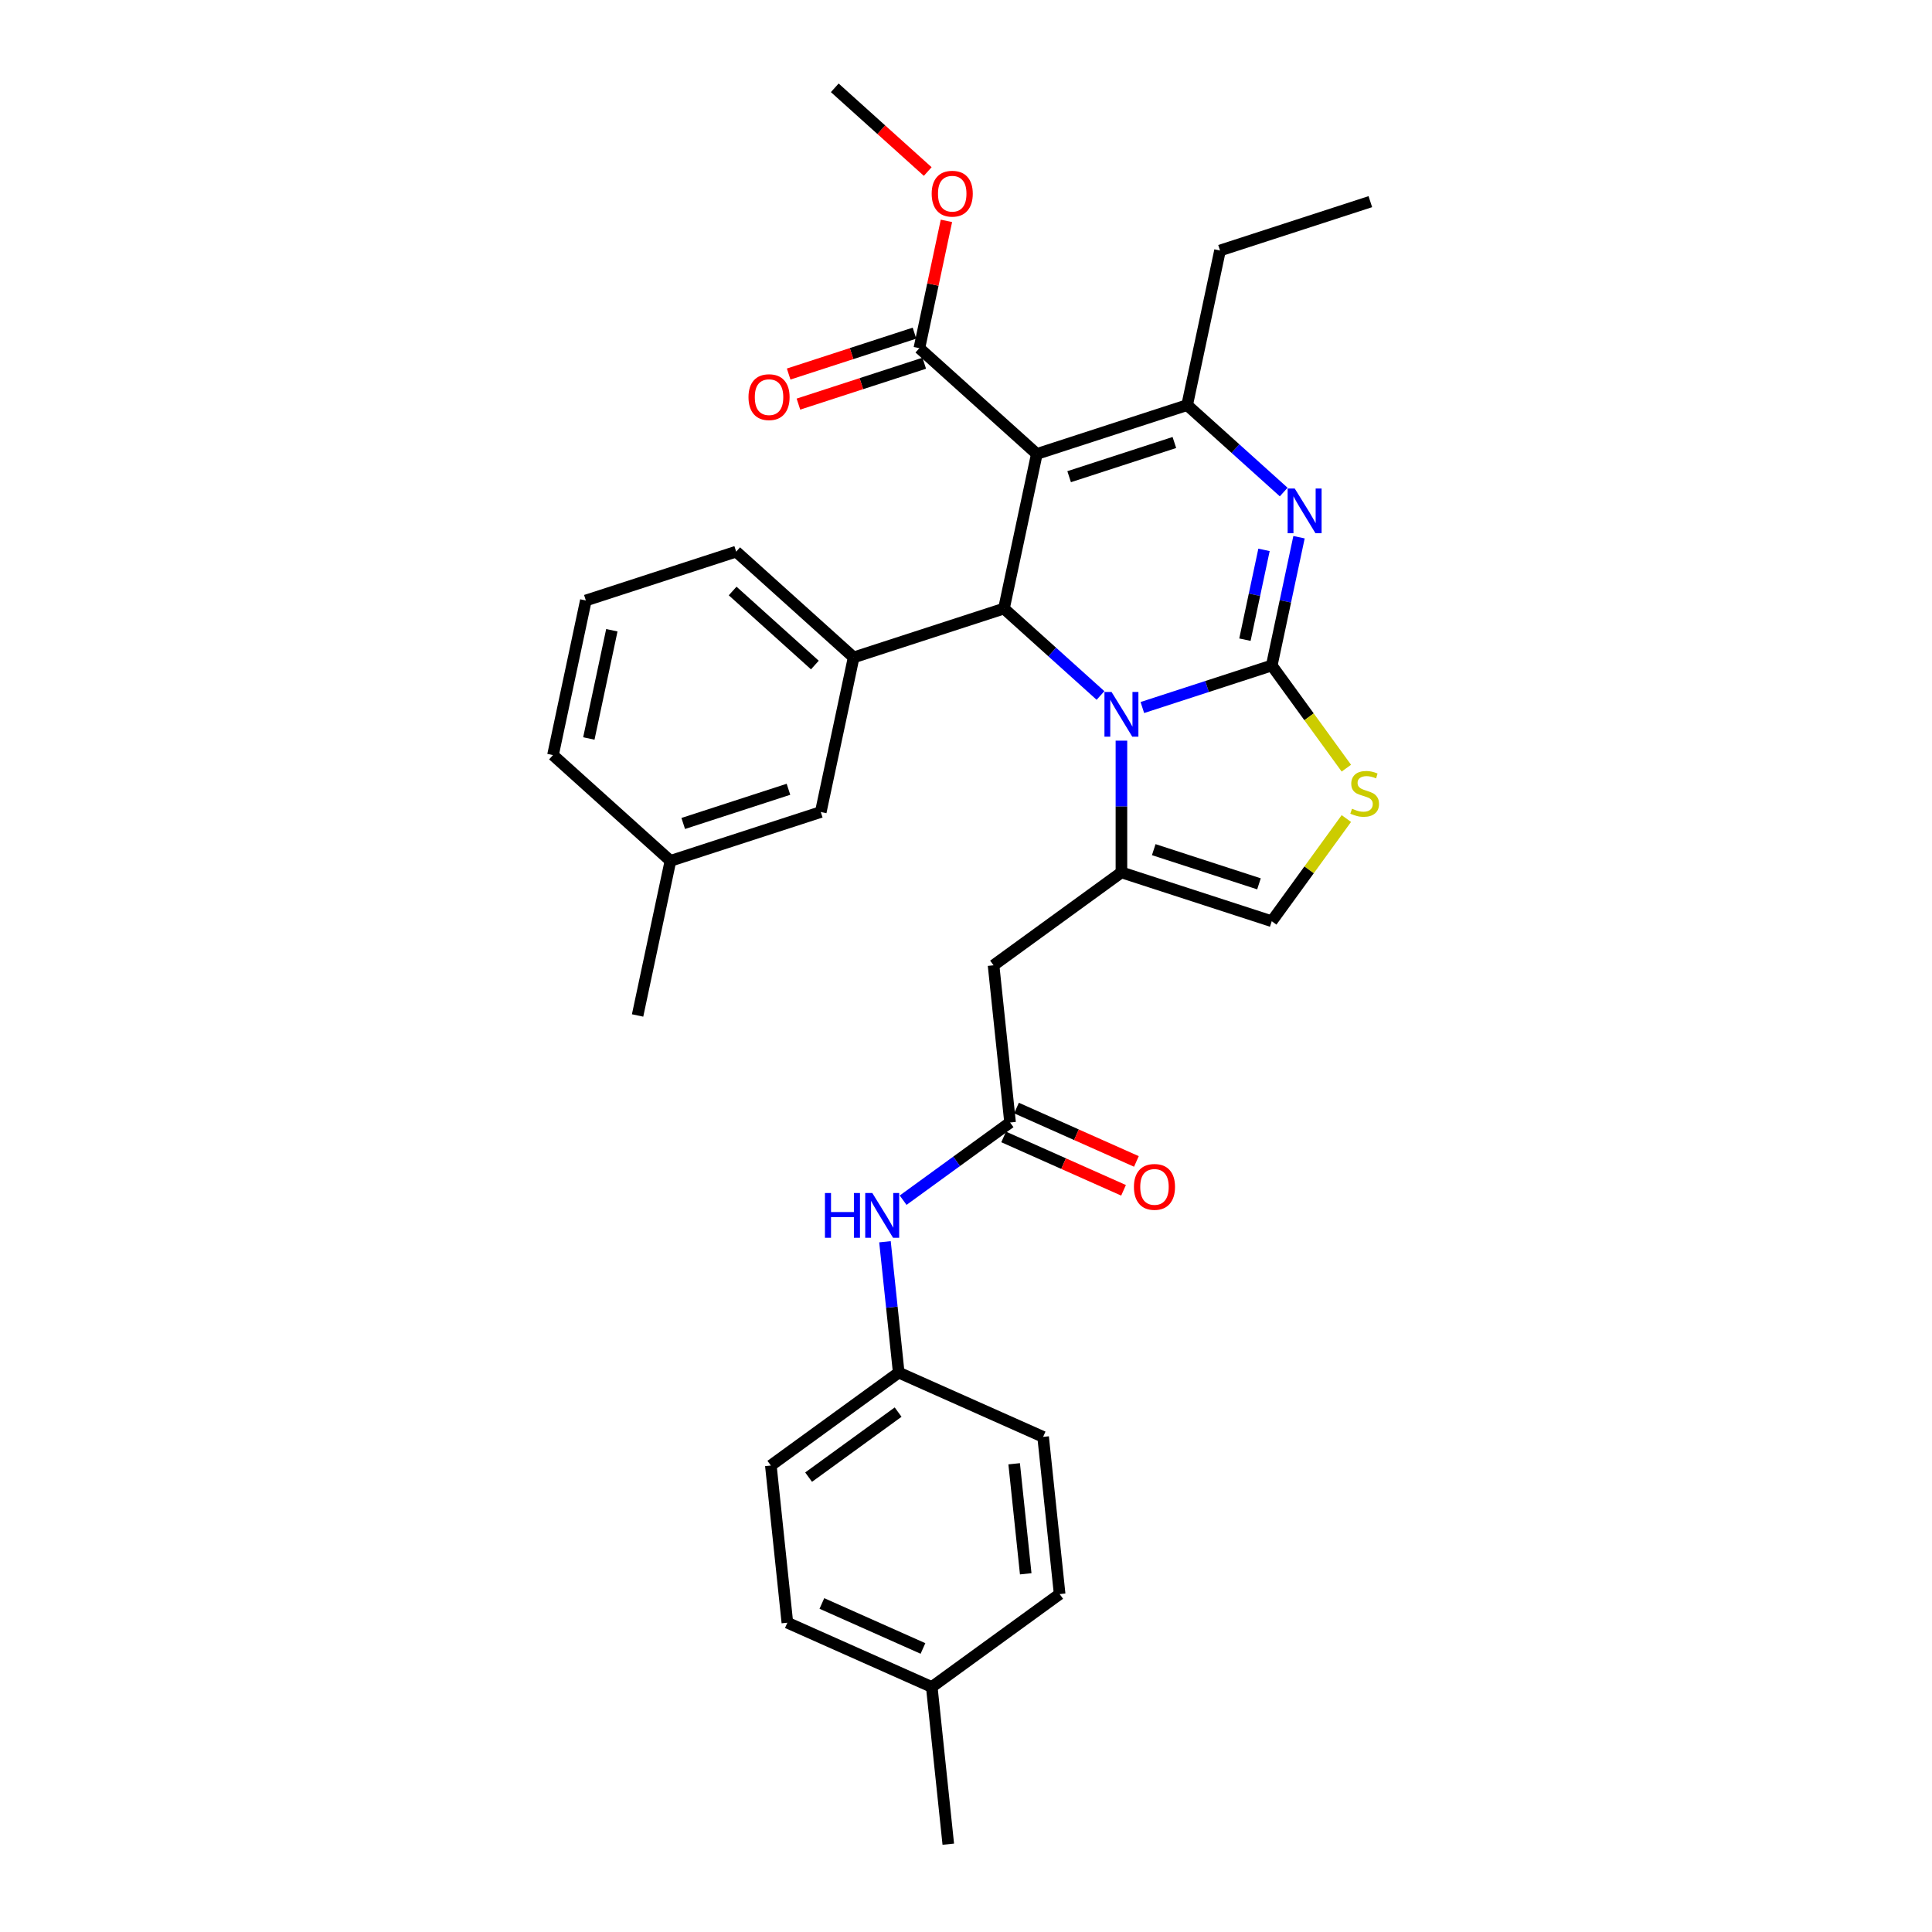 <?xml version='1.0' encoding='iso-8859-1'?>
<svg version='1.1' baseProfile='full'
              xmlns='http://www.w3.org/2000/svg'
                      xmlns:rdkit='http://www.rdkit.org/xml'
                      xmlns:xlink='http://www.w3.org/1999/xlink'
                  xml:space='preserve'
width='1000px' height='1000px' viewBox='0 0 1000 1000'>
<!-- END OF HEADER -->
<rect style='opacity:1.0;fill:#FFFFFF;stroke:none' width='1000' height='1000' x='0' y='0'> </rect>
<path class='bond-0' d='M 465.177,710.452 L 539.917,743.728' style='fill:none;fill-rule:evenodd;stroke:#000000;stroke-width:6px;stroke-linecap:butt;stroke-linejoin:miter;stroke-opacity:1' />
<path class='bond-1' d='M 465.177,710.452 L 398.989,758.54' style='fill:none;fill-rule:evenodd;stroke:#000000;stroke-width:6px;stroke-linecap:butt;stroke-linejoin:miter;stroke-opacity:1' />
<path class='bond-1' d='M 464.867,730.903 L 418.535,764.565' style='fill:none;fill-rule:evenodd;stroke:#000000;stroke-width:6px;stroke-linecap:butt;stroke-linejoin:miter;stroke-opacity:1' />
<path class='bond-2' d='M 465.177,710.452 L 461.618,676.585' style='fill:none;fill-rule:evenodd;stroke:#000000;stroke-width:6px;stroke-linecap:butt;stroke-linejoin:miter;stroke-opacity:1' />
<path class='bond-2' d='M 461.618,676.585 L 458.058,642.718' style='fill:none;fill-rule:evenodd;stroke:#0000FF;stroke-width:6px;stroke-linecap:butt;stroke-linejoin:miter;stroke-opacity:1' />
<path class='bond-3' d='M 522.813,580.999 L 495.135,601.109' style='fill:none;fill-rule:evenodd;stroke:#000000;stroke-width:6px;stroke-linecap:butt;stroke-linejoin:miter;stroke-opacity:1' />
<path class='bond-3' d='M 495.135,601.109 L 467.457,621.218' style='fill:none;fill-rule:evenodd;stroke:#0000FF;stroke-width:6px;stroke-linecap:butt;stroke-linejoin:miter;stroke-opacity:1' />
<path class='bond-4' d='M 519.486,588.473 L 550.515,602.289' style='fill:none;fill-rule:evenodd;stroke:#000000;stroke-width:6px;stroke-linecap:butt;stroke-linejoin:miter;stroke-opacity:1' />
<path class='bond-4' d='M 550.515,602.289 L 581.544,616.104' style='fill:none;fill-rule:evenodd;stroke:#FF0000;stroke-width:6px;stroke-linecap:butt;stroke-linejoin:miter;stroke-opacity:1' />
<path class='bond-4' d='M 526.141,573.525 L 557.17,587.341' style='fill:none;fill-rule:evenodd;stroke:#000000;stroke-width:6px;stroke-linecap:butt;stroke-linejoin:miter;stroke-opacity:1' />
<path class='bond-4' d='M 557.17,587.341 L 588.199,601.156' style='fill:none;fill-rule:evenodd;stroke:#FF0000;stroke-width:6px;stroke-linecap:butt;stroke-linejoin:miter;stroke-opacity:1' />
<path class='bond-5' d='M 522.813,580.999 L 514.262,499.635' style='fill:none;fill-rule:evenodd;stroke:#000000;stroke-width:6px;stroke-linecap:butt;stroke-linejoin:miter;stroke-opacity:1' />
<path class='bond-6' d='M 482.281,873.181 L 407.541,839.905' style='fill:none;fill-rule:evenodd;stroke:#000000;stroke-width:6px;stroke-linecap:butt;stroke-linejoin:miter;stroke-opacity:1' />
<path class='bond-6' d='M 477.725,853.242 L 425.407,829.948' style='fill:none;fill-rule:evenodd;stroke:#000000;stroke-width:6px;stroke-linecap:butt;stroke-linejoin:miter;stroke-opacity:1' />
<path class='bond-7' d='M 482.281,873.181 L 490.832,954.545' style='fill:none;fill-rule:evenodd;stroke:#000000;stroke-width:6px;stroke-linecap:butt;stroke-linejoin:miter;stroke-opacity:1' />
<path class='bond-8' d='M 482.281,873.181 L 548.469,825.093' style='fill:none;fill-rule:evenodd;stroke:#000000;stroke-width:6px;stroke-linecap:butt;stroke-linejoin:miter;stroke-opacity:1' />
<path class='bond-9' d='M 672.37,278.058 L 665.314,311.255' style='fill:none;fill-rule:evenodd;stroke:#0000FF;stroke-width:6px;stroke-linecap:butt;stroke-linejoin:miter;stroke-opacity:1' />
<path class='bond-9' d='M 665.314,311.255 L 658.258,344.453' style='fill:none;fill-rule:evenodd;stroke:#000000;stroke-width:6px;stroke-linecap:butt;stroke-linejoin:miter;stroke-opacity:1' />
<path class='bond-9' d='M 654.249,284.615 L 649.309,307.853' style='fill:none;fill-rule:evenodd;stroke:#0000FF;stroke-width:6px;stroke-linecap:butt;stroke-linejoin:miter;stroke-opacity:1' />
<path class='bond-9' d='M 649.309,307.853 L 644.37,331.091' style='fill:none;fill-rule:evenodd;stroke:#000000;stroke-width:6px;stroke-linecap:butt;stroke-linejoin:miter;stroke-opacity:1' />
<path class='bond-10' d='M 664.436,254.675 L 639.452,232.18' style='fill:none;fill-rule:evenodd;stroke:#0000FF;stroke-width:6px;stroke-linecap:butt;stroke-linejoin:miter;stroke-opacity:1' />
<path class='bond-10' d='M 639.452,232.18 L 614.469,209.685' style='fill:none;fill-rule:evenodd;stroke:#000000;stroke-width:6px;stroke-linecap:butt;stroke-linejoin:miter;stroke-opacity:1' />
<path class='bond-11' d='M 519.651,314.991 L 544.634,337.486' style='fill:none;fill-rule:evenodd;stroke:#000000;stroke-width:6px;stroke-linecap:butt;stroke-linejoin:miter;stroke-opacity:1' />
<path class='bond-11' d='M 544.634,337.486 L 569.617,359.981' style='fill:none;fill-rule:evenodd;stroke:#0000FF;stroke-width:6px;stroke-linecap:butt;stroke-linejoin:miter;stroke-opacity:1' />
<path class='bond-12' d='M 519.651,314.991 L 536.66,234.966' style='fill:none;fill-rule:evenodd;stroke:#000000;stroke-width:6px;stroke-linecap:butt;stroke-linejoin:miter;stroke-opacity:1' />
<path class='bond-13' d='M 519.651,314.991 L 441.842,340.272' style='fill:none;fill-rule:evenodd;stroke:#000000;stroke-width:6px;stroke-linecap:butt;stroke-linejoin:miter;stroke-opacity:1' />
<path class='bond-14' d='M 536.66,234.966 L 475.862,180.223' style='fill:none;fill-rule:evenodd;stroke:#000000;stroke-width:6px;stroke-linecap:butt;stroke-linejoin:miter;stroke-opacity:1' />
<path class='bond-15' d='M 536.66,234.966 L 614.469,209.685' style='fill:none;fill-rule:evenodd;stroke:#000000;stroke-width:6px;stroke-linecap:butt;stroke-linejoin:miter;stroke-opacity:1' />
<path class='bond-15' d='M 553.388,246.735 L 607.854,229.038' style='fill:none;fill-rule:evenodd;stroke:#000000;stroke-width:6px;stroke-linecap:butt;stroke-linejoin:miter;stroke-opacity:1' />
<path class='bond-16' d='M 614.469,209.685 L 631.479,129.66' style='fill:none;fill-rule:evenodd;stroke:#000000;stroke-width:6px;stroke-linecap:butt;stroke-linejoin:miter;stroke-opacity:1' />
<path class='bond-17' d='M 591.281,366.215 L 624.77,355.334' style='fill:none;fill-rule:evenodd;stroke:#0000FF;stroke-width:6px;stroke-linecap:butt;stroke-linejoin:miter;stroke-opacity:1' />
<path class='bond-17' d='M 624.77,355.334 L 658.258,344.453' style='fill:none;fill-rule:evenodd;stroke:#000000;stroke-width:6px;stroke-linecap:butt;stroke-linejoin:miter;stroke-opacity:1' />
<path class='bond-18' d='M 580.449,383.364 L 580.449,417.455' style='fill:none;fill-rule:evenodd;stroke:#0000FF;stroke-width:6px;stroke-linecap:butt;stroke-linejoin:miter;stroke-opacity:1' />
<path class='bond-18' d='M 580.449,417.455 L 580.449,451.547' style='fill:none;fill-rule:evenodd;stroke:#000000;stroke-width:6px;stroke-linecap:butt;stroke-linejoin:miter;stroke-opacity:1' />
<path class='bond-19' d='M 658.258,344.453 L 677.565,371.027' style='fill:none;fill-rule:evenodd;stroke:#000000;stroke-width:6px;stroke-linecap:butt;stroke-linejoin:miter;stroke-opacity:1' />
<path class='bond-19' d='M 677.565,371.027 L 696.872,397.601' style='fill:none;fill-rule:evenodd;stroke:#CCCC00;stroke-width:6px;stroke-linecap:butt;stroke-linejoin:miter;stroke-opacity:1' />
<path class='bond-20' d='M 696.872,423.68 L 677.565,450.254' style='fill:none;fill-rule:evenodd;stroke:#CCCC00;stroke-width:6px;stroke-linecap:butt;stroke-linejoin:miter;stroke-opacity:1' />
<path class='bond-20' d='M 677.565,450.254 L 658.258,476.828' style='fill:none;fill-rule:evenodd;stroke:#000000;stroke-width:6px;stroke-linecap:butt;stroke-linejoin:miter;stroke-opacity:1' />
<path class='bond-21' d='M 658.258,476.828 L 580.449,451.547' style='fill:none;fill-rule:evenodd;stroke:#000000;stroke-width:6px;stroke-linecap:butt;stroke-linejoin:miter;stroke-opacity:1' />
<path class='bond-21' d='M 651.643,457.474 L 597.177,439.777' style='fill:none;fill-rule:evenodd;stroke:#000000;stroke-width:6px;stroke-linecap:butt;stroke-linejoin:miter;stroke-opacity:1' />
<path class='bond-22' d='M 580.449,451.547 L 514.262,499.635' style='fill:none;fill-rule:evenodd;stroke:#000000;stroke-width:6px;stroke-linecap:butt;stroke-linejoin:miter;stroke-opacity:1' />
<path class='bond-23' d='M 441.842,340.272 L 381.044,285.529' style='fill:none;fill-rule:evenodd;stroke:#000000;stroke-width:6px;stroke-linecap:butt;stroke-linejoin:miter;stroke-opacity:1' />
<path class='bond-23' d='M 421.774,344.221 L 379.215,305.9' style='fill:none;fill-rule:evenodd;stroke:#000000;stroke-width:6px;stroke-linecap:butt;stroke-linejoin:miter;stroke-opacity:1' />
<path class='bond-24' d='M 441.842,340.272 L 424.832,420.297' style='fill:none;fill-rule:evenodd;stroke:#000000;stroke-width:6px;stroke-linecap:butt;stroke-linejoin:miter;stroke-opacity:1' />
<path class='bond-25' d='M 475.862,180.223 L 482.866,147.271' style='fill:none;fill-rule:evenodd;stroke:#000000;stroke-width:6px;stroke-linecap:butt;stroke-linejoin:miter;stroke-opacity:1' />
<path class='bond-25' d='M 482.866,147.271 L 489.87,114.319' style='fill:none;fill-rule:evenodd;stroke:#FF0000;stroke-width:6px;stroke-linecap:butt;stroke-linejoin:miter;stroke-opacity:1' />
<path class='bond-26' d='M 473.334,172.442 L 440.77,183.022' style='fill:none;fill-rule:evenodd;stroke:#000000;stroke-width:6px;stroke-linecap:butt;stroke-linejoin:miter;stroke-opacity:1' />
<path class='bond-26' d='M 440.77,183.022 L 408.206,193.603' style='fill:none;fill-rule:evenodd;stroke:#FF0000;stroke-width:6px;stroke-linecap:butt;stroke-linejoin:miter;stroke-opacity:1' />
<path class='bond-26' d='M 478.39,188.004 L 445.826,198.584' style='fill:none;fill-rule:evenodd;stroke:#000000;stroke-width:6px;stroke-linecap:butt;stroke-linejoin:miter;stroke-opacity:1' />
<path class='bond-26' d='M 445.826,198.584 L 413.263,209.165' style='fill:none;fill-rule:evenodd;stroke:#FF0000;stroke-width:6px;stroke-linecap:butt;stroke-linejoin:miter;stroke-opacity:1' />
<path class='bond-27' d='M 480.191,88.78 L 456.132,67.117' style='fill:none;fill-rule:evenodd;stroke:#FF0000;stroke-width:6px;stroke-linecap:butt;stroke-linejoin:miter;stroke-opacity:1' />
<path class='bond-27' d='M 456.132,67.117 L 432.073,45.455' style='fill:none;fill-rule:evenodd;stroke:#000000;stroke-width:6px;stroke-linecap:butt;stroke-linejoin:miter;stroke-opacity:1' />
<path class='bond-28' d='M 381.044,285.529 L 303.235,310.81' style='fill:none;fill-rule:evenodd;stroke:#000000;stroke-width:6px;stroke-linecap:butt;stroke-linejoin:miter;stroke-opacity:1' />
<path class='bond-29' d='M 424.832,420.297 L 347.024,445.579' style='fill:none;fill-rule:evenodd;stroke:#000000;stroke-width:6px;stroke-linecap:butt;stroke-linejoin:miter;stroke-opacity:1' />
<path class='bond-29' d='M 408.105,408.528 L 353.639,426.225' style='fill:none;fill-rule:evenodd;stroke:#000000;stroke-width:6px;stroke-linecap:butt;stroke-linejoin:miter;stroke-opacity:1' />
<path class='bond-30' d='M 631.479,129.66 L 709.287,104.378' style='fill:none;fill-rule:evenodd;stroke:#000000;stroke-width:6px;stroke-linecap:butt;stroke-linejoin:miter;stroke-opacity:1' />
<path class='bond-31' d='M 303.235,310.81 L 286.225,390.835' style='fill:none;fill-rule:evenodd;stroke:#000000;stroke-width:6px;stroke-linecap:butt;stroke-linejoin:miter;stroke-opacity:1' />
<path class='bond-31' d='M 316.689,326.216 L 304.782,382.234' style='fill:none;fill-rule:evenodd;stroke:#000000;stroke-width:6px;stroke-linecap:butt;stroke-linejoin:miter;stroke-opacity:1' />
<path class='bond-32' d='M 347.024,445.579 L 286.225,390.835' style='fill:none;fill-rule:evenodd;stroke:#000000;stroke-width:6px;stroke-linecap:butt;stroke-linejoin:miter;stroke-opacity:1' />
<path class='bond-33' d='M 347.024,445.579 L 330.014,525.603' style='fill:none;fill-rule:evenodd;stroke:#000000;stroke-width:6px;stroke-linecap:butt;stroke-linejoin:miter;stroke-opacity:1' />
<path class='bond-34' d='M 539.917,743.728 L 548.469,825.093' style='fill:none;fill-rule:evenodd;stroke:#000000;stroke-width:6px;stroke-linecap:butt;stroke-linejoin:miter;stroke-opacity:1' />
<path class='bond-34' d='M 524.927,757.643 L 530.913,814.598' style='fill:none;fill-rule:evenodd;stroke:#000000;stroke-width:6px;stroke-linecap:butt;stroke-linejoin:miter;stroke-opacity:1' />
<path class='bond-35' d='M 398.989,758.54 L 407.541,839.905' style='fill:none;fill-rule:evenodd;stroke:#000000;stroke-width:6px;stroke-linecap:butt;stroke-linejoin:miter;stroke-opacity:1' />
<path  class='atom-2' d='M 426.993 617.503
L 430.135 617.503
L 430.135 627.353
L 441.981 627.353
L 441.981 617.503
L 445.123 617.503
L 445.123 640.672
L 441.981 640.672
L 441.981 629.971
L 430.135 629.971
L 430.135 640.672
L 426.993 640.672
L 426.993 617.503
' fill='#0000FF'/>
<path  class='atom-2' d='M 451.504 617.503
L 459.096 629.775
Q 459.849 630.986, 461.06 633.178
Q 462.271 635.371, 462.336 635.502
L 462.336 617.503
L 465.412 617.503
L 465.412 640.672
L 462.238 640.672
L 454.089 627.255
Q 453.14 625.684, 452.126 623.884
Q 451.144 622.085, 450.849 621.528
L 450.849 640.672
L 447.839 640.672
L 447.839 617.503
L 451.504 617.503
' fill='#0000FF'/>
<path  class='atom-3' d='M 586.917 614.341
Q 586.917 608.778, 589.666 605.669
Q 592.415 602.56, 597.553 602.56
Q 602.691 602.56, 605.44 605.669
Q 608.188 608.778, 608.188 614.341
Q 608.188 619.97, 605.407 623.177
Q 602.625 626.351, 597.553 626.351
Q 592.448 626.351, 589.666 623.177
Q 586.917 620.003, 586.917 614.341
M 597.553 623.733
Q 601.087 623.733, 602.985 621.377
Q 604.916 618.988, 604.916 614.341
Q 604.916 609.792, 602.985 607.502
Q 601.087 605.178, 597.553 605.178
Q 594.019 605.178, 592.088 607.469
Q 590.19 609.76, 590.19 614.341
Q 590.19 619.021, 592.088 621.377
Q 594.019 623.733, 597.553 623.733
' fill='#FF0000'/>
<path  class='atom-5' d='M 670.146 252.843
L 677.738 265.115
Q 678.491 266.326, 679.702 268.518
Q 680.913 270.711, 680.978 270.842
L 680.978 252.843
L 684.054 252.843
L 684.054 276.013
L 680.88 276.013
L 672.731 262.595
Q 671.782 261.024, 670.768 259.225
Q 669.786 257.425, 669.492 256.868
L 669.492 276.013
L 666.481 276.013
L 666.481 252.843
L 670.146 252.843
' fill='#0000FF'/>
<path  class='atom-9' d='M 575.328 358.149
L 582.92 370.421
Q 583.673 371.632, 584.884 373.825
Q 586.094 376.017, 586.16 376.148
L 586.16 358.149
L 589.236 358.149
L 589.236 381.319
L 586.062 381.319
L 577.913 367.902
Q 576.964 366.331, 575.95 364.531
Q 574.968 362.731, 574.673 362.175
L 574.673 381.319
L 571.663 381.319
L 571.663 358.149
L 575.328 358.149
' fill='#0000FF'/>
<path  class='atom-11' d='M 699.801 418.593
Q 700.063 418.691, 701.143 419.149
Q 702.223 419.607, 703.401 419.902
Q 704.612 420.163, 705.79 420.163
Q 707.982 420.163, 709.259 419.116
Q 710.535 418.036, 710.535 416.171
Q 710.535 414.895, 709.88 414.109
Q 709.259 413.324, 708.277 412.898
Q 707.295 412.473, 705.659 411.982
Q 703.597 411.36, 702.354 410.771
Q 701.143 410.182, 700.259 408.939
Q 699.408 407.695, 699.408 405.601
Q 699.408 402.688, 701.372 400.888
Q 703.368 399.089, 707.295 399.089
Q 709.978 399.089, 713.022 400.365
L 712.269 402.885
Q 709.488 401.739, 707.393 401.739
Q 705.135 401.739, 703.892 402.688
Q 702.648 403.605, 702.681 405.208
Q 702.681 406.452, 703.303 407.204
Q 703.957 407.957, 704.873 408.382
Q 705.822 408.808, 707.393 409.299
Q 709.488 409.953, 710.731 410.608
Q 711.975 411.262, 712.858 412.604
Q 713.775 413.913, 713.775 416.171
Q 713.775 419.378, 711.615 421.112
Q 709.488 422.814, 705.921 422.814
Q 703.859 422.814, 702.288 422.356
Q 700.75 421.931, 698.917 421.178
L 699.801 418.593
' fill='#CCCC00'/>
<path  class='atom-17' d='M 482.236 100.263
Q 482.236 94.7, 484.985 91.591
Q 487.734 88.482, 492.872 88.482
Q 498.01 88.482, 500.758 91.591
Q 503.507 94.7, 503.507 100.263
Q 503.507 105.892, 500.726 109.099
Q 497.944 112.273, 492.872 112.273
Q 487.767 112.273, 484.985 109.099
Q 482.236 105.925, 482.236 100.263
M 492.872 109.655
Q 496.406 109.655, 498.304 107.299
Q 500.235 104.91, 500.235 100.263
Q 500.235 95.715, 498.304 93.424
Q 496.406 91.1, 492.872 91.1
Q 489.337 91.1, 487.407 93.391
Q 485.509 95.682, 485.509 100.263
Q 485.509 104.943, 487.407 107.299
Q 489.337 109.655, 492.872 109.655
' fill='#FF0000'/>
<path  class='atom-18' d='M 387.418 205.57
Q 387.418 200.006, 390.167 196.897
Q 392.916 193.789, 398.053 193.789
Q 403.191 193.789, 405.94 196.897
Q 408.689 200.006, 408.689 205.57
Q 408.689 211.198, 405.907 214.405
Q 403.126 217.58, 398.053 217.58
Q 392.948 217.58, 390.167 214.405
Q 387.418 211.231, 387.418 205.57
M 398.053 214.962
Q 401.588 214.962, 403.486 212.606
Q 405.417 210.217, 405.417 205.57
Q 405.417 201.021, 403.486 198.73
Q 401.588 196.407, 398.053 196.407
Q 394.519 196.407, 392.588 198.697
Q 390.69 200.988, 390.69 205.57
Q 390.69 210.249, 392.588 212.606
Q 394.519 214.962, 398.053 214.962
' fill='#FF0000'/>
</svg>
